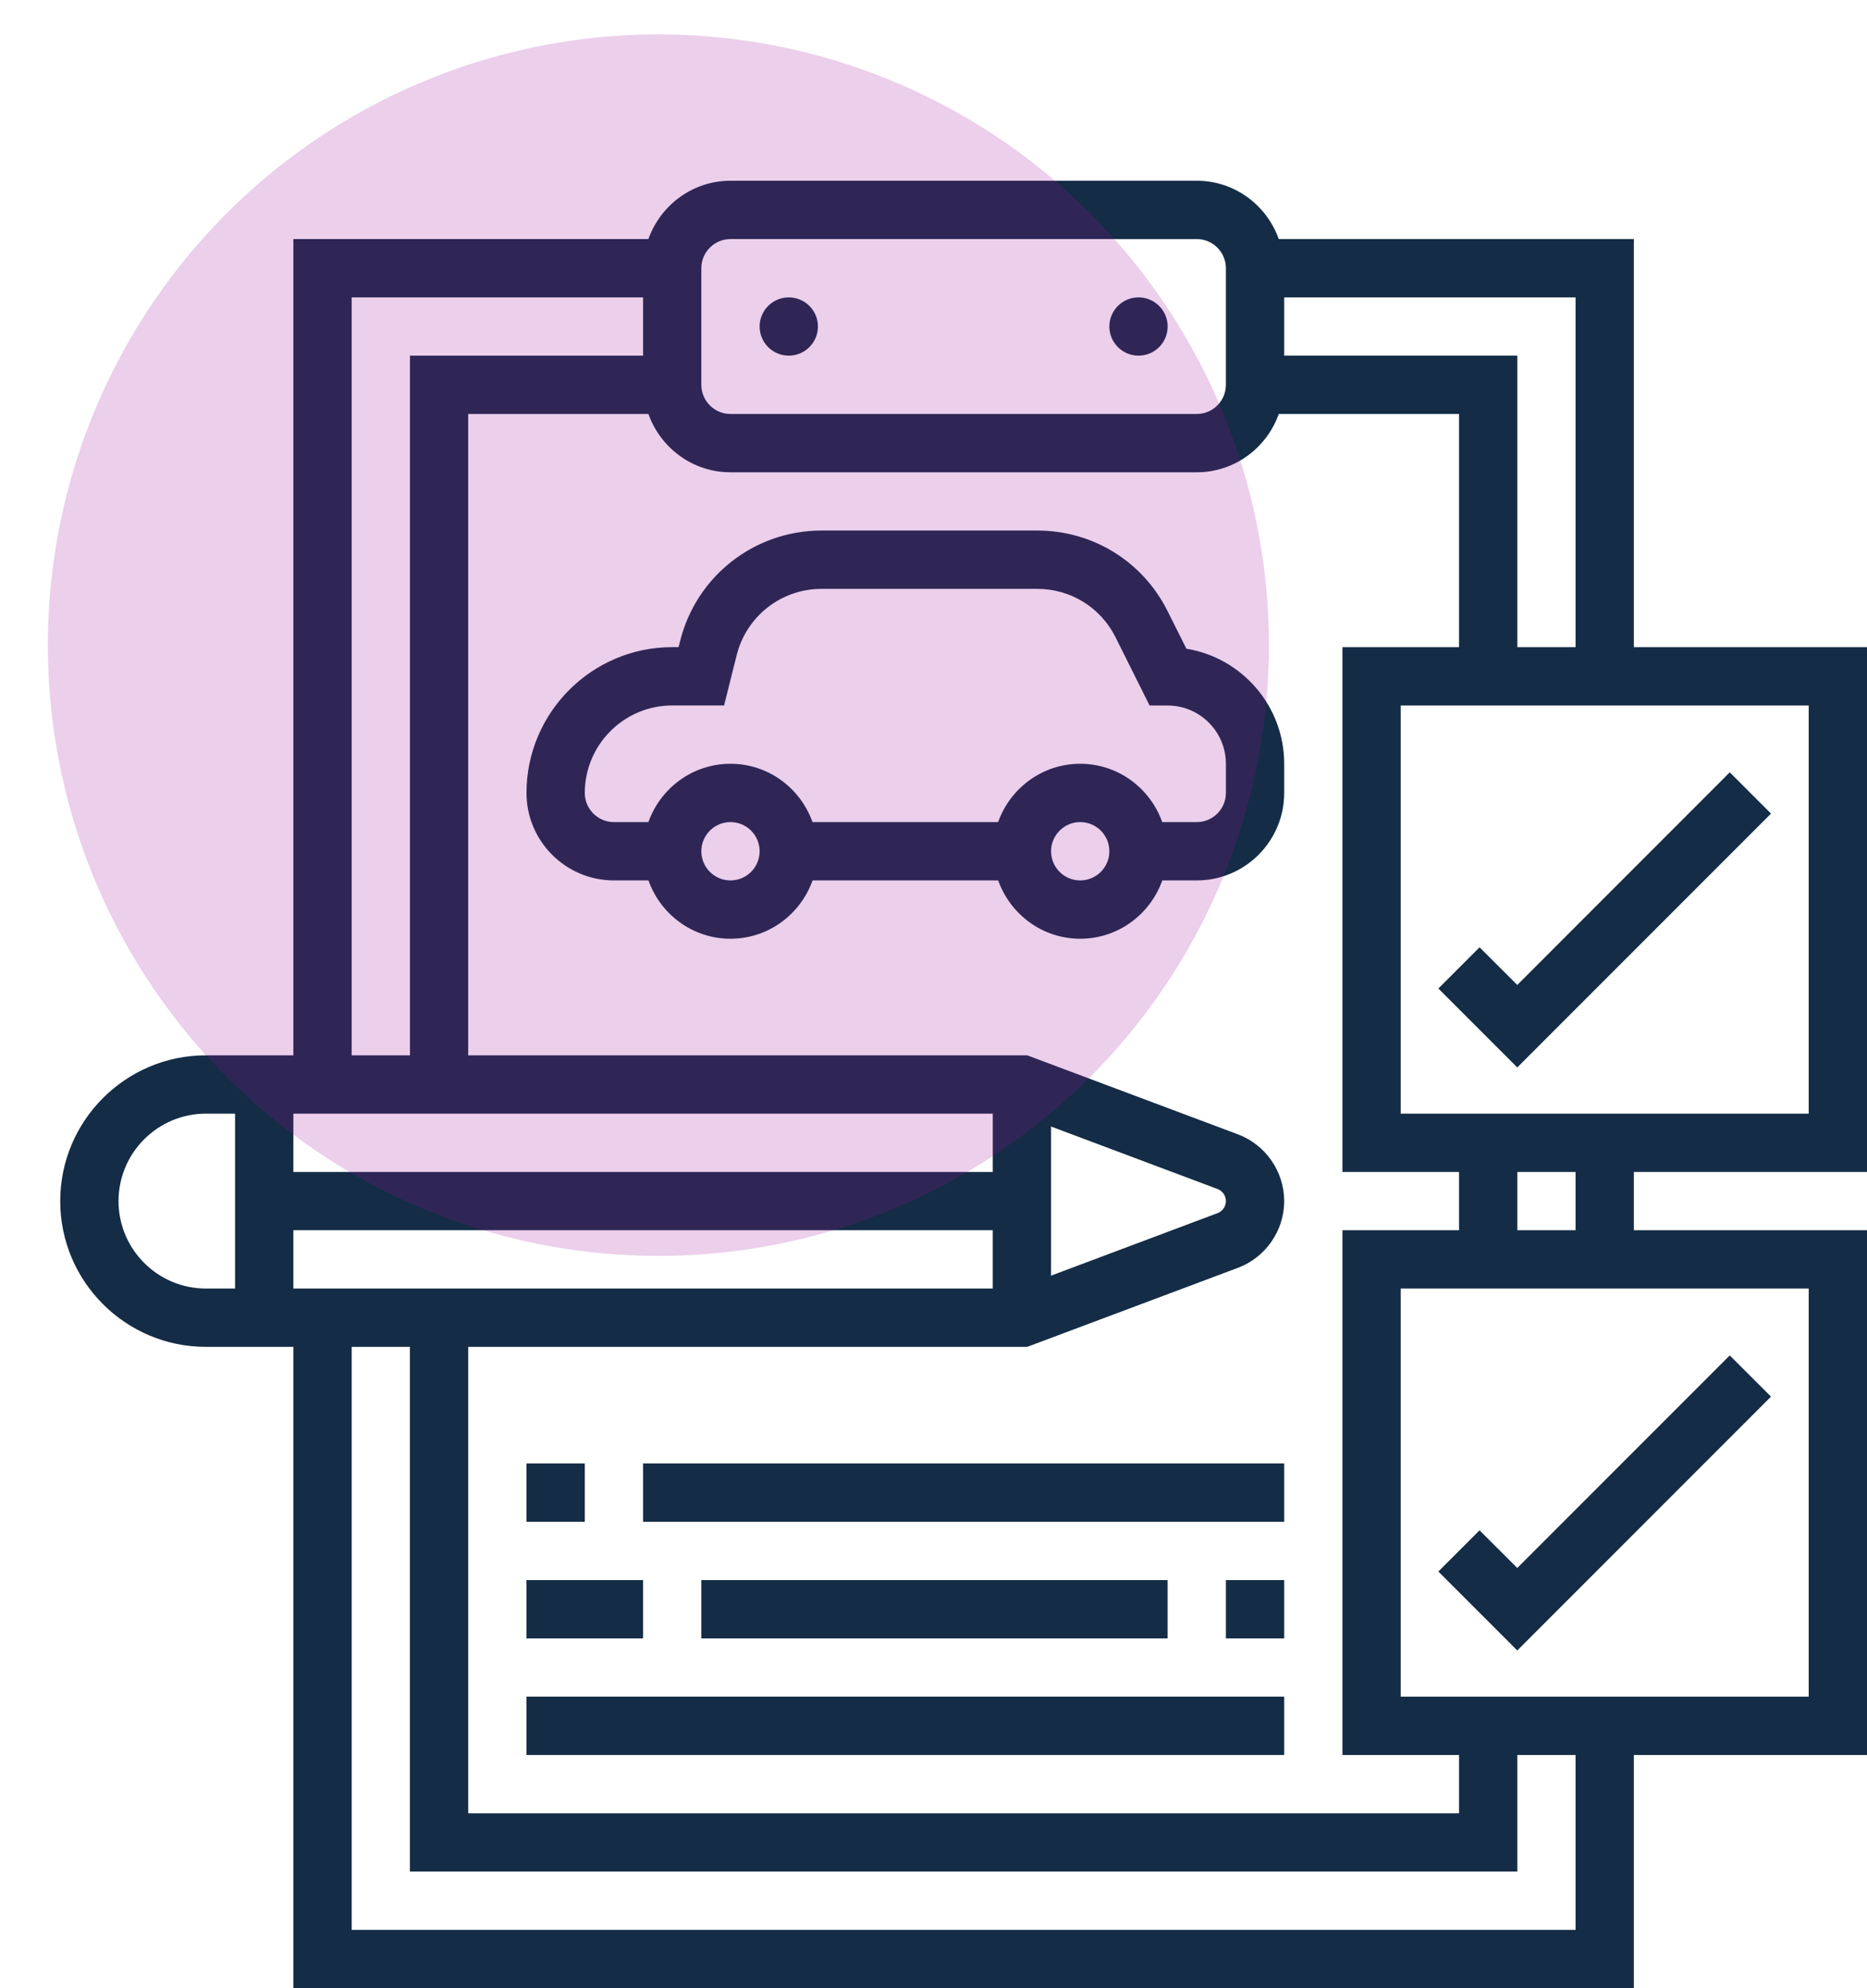 <svg width="31" height="33" viewBox="0 0 31 33" fill="none" xmlns="http://www.w3.org/2000/svg">
<path d="M31 19.452V10.742H27.129V3.968H21.233C21.033 3.406 20.501 3 19.871 3H12.129C11.499 3 10.967 3.406 10.766 3.968H4.871V17.516H3.419C2.085 17.516 1 18.602 1 19.936C1 21.27 2.085 22.355 3.419 22.355H4.871V33H27.129V29.129H31V20.419H27.129V19.452H31V19.452ZM30.032 18.484H23.258V11.71H30.032V18.484ZM22.29 20.419V29.129H24.226V30.097H7.774V22.355H17.056L20.555 21.043C21.014 20.871 21.323 20.426 21.323 19.936C21.323 19.445 21.014 19 20.556 18.828L17.056 17.516H7.774V6.871H10.766C10.967 7.433 11.499 7.839 12.129 7.839H19.871C20.501 7.839 21.033 7.433 21.233 6.871H24.226V10.742H22.29V19.452H24.226V20.419H22.29V20.419ZM16.484 18.484V19.452H4.871V18.484H16.484ZM17.452 18.698L20.216 19.735C20.299 19.766 20.355 19.846 20.355 19.936C20.355 20.024 20.299 20.105 20.215 20.136L17.452 21.173V18.698ZM4.871 20.419H16.484V21.387H4.871V20.419ZM26.161 10.742H25.194V5.903H21.323V4.936H26.161V10.742H26.161ZM11.645 4.452C11.645 4.185 11.862 3.968 12.129 3.968H19.871C20.138 3.968 20.355 4.185 20.355 4.452V6.387C20.355 6.654 20.138 6.871 19.871 6.871H12.129C11.862 6.871 11.645 6.654 11.645 6.387V4.452ZM5.839 4.936H10.678V5.903H6.807V17.516H5.839V4.936ZM1.968 19.936C1.968 19.135 2.619 18.484 3.419 18.484H3.903V21.387H3.419C2.619 21.387 1.968 20.736 1.968 19.936ZM26.161 32.032H5.839V22.355H6.806V31.064H25.194V29.129H26.161V32.032ZM30.032 28.161H23.258V21.387H30.032V28.161ZM26.161 20.419H25.194V19.452H26.161V20.419Z" fill="#142C45"/>
<path d="M13.097 5.903C13.364 5.903 13.581 5.687 13.581 5.419C13.581 5.152 13.364 4.936 13.097 4.936C12.83 4.936 12.613 5.152 12.613 5.419C12.613 5.687 12.83 5.903 13.097 5.903Z" fill="#142C45"/>
<path d="M18.904 5.903C19.171 5.903 19.388 5.687 19.388 5.419C19.388 5.152 19.171 4.936 18.904 4.936C18.637 4.936 18.42 5.152 18.42 5.419C18.42 5.687 18.637 5.903 18.904 5.903Z" fill="#142C45"/>
<path d="M19.699 10.767L19.387 10.144C18.975 9.319 18.146 8.806 17.224 8.806H13.64C12.528 8.806 11.563 9.56 11.293 10.639L11.267 10.741H11.162C9.828 10.741 8.742 11.827 8.742 13.161C8.742 13.962 9.393 14.613 10.194 14.613H10.767C10.967 15.175 11.499 15.581 12.129 15.581C12.759 15.581 13.292 15.175 13.492 14.613H16.574C16.774 15.175 17.306 15.581 17.936 15.581C18.566 15.581 19.099 15.175 19.299 14.613H19.871C20.672 14.613 21.323 13.962 21.323 13.161V12.677C21.323 11.716 20.619 10.917 19.699 10.767ZM12.129 14.613C11.862 14.613 11.645 14.396 11.645 14.129C11.645 13.862 11.862 13.645 12.129 13.645C12.396 13.645 12.613 13.862 12.613 14.129C12.613 14.396 12.396 14.613 12.129 14.613ZM17.936 14.613C17.669 14.613 17.452 14.396 17.452 14.129C17.452 13.862 17.669 13.645 17.936 13.645C18.203 13.645 18.42 13.862 18.42 14.129C18.42 14.396 18.203 14.613 17.936 14.613ZM20.355 13.161C20.355 13.428 20.138 13.645 19.871 13.645H19.298C19.098 13.083 18.566 12.677 17.936 12.677C17.306 12.677 16.773 13.083 16.573 13.645H13.491C13.291 13.083 12.759 12.677 12.129 12.677C11.499 12.677 10.966 13.083 10.766 13.645H10.194C9.927 13.645 9.71 13.428 9.71 13.161C9.71 12.361 10.361 11.71 11.161 11.709H12.023L12.232 10.873C12.394 10.227 12.973 9.774 13.64 9.774H17.223C17.777 9.774 18.274 10.081 18.522 10.576L19.088 11.71H19.387C19.921 11.71 20.355 12.144 20.355 12.677V13.161H20.355Z" fill="#142C45"/>
<path d="M8.742 24.29H9.71V25.258H8.742V24.29Z" fill="#142C45"/>
<path d="M10.678 24.29H21.323V25.258H10.678V24.29Z" fill="#142C45"/>
<path d="M8.742 26.226H10.678V27.194H8.742V26.226Z" fill="#142C45"/>
<path d="M11.645 26.226H19.387V27.194H11.645V26.226Z" fill="#142C45"/>
<path d="M20.355 26.226H21.323V27.194H20.355V26.226Z" fill="#142C45"/>
<path d="M8.742 28.161H21.323V29.129H8.742V28.161Z" fill="#142C45"/>
<path d="M29.406 13.504L28.721 12.819L25.193 16.348L24.567 15.723L23.883 16.407L25.193 17.717L29.406 13.504Z" fill="#142C45"/>
<path d="M29.406 23.181L28.721 22.497L25.193 26.025L24.567 25.4L23.883 26.084L25.193 27.394L29.406 23.181Z" fill="#142C45"/>
<circle opacity="0.2" cx="10.932" cy="10.708" r="10.137" fill="#9C129C"/>
</svg>

